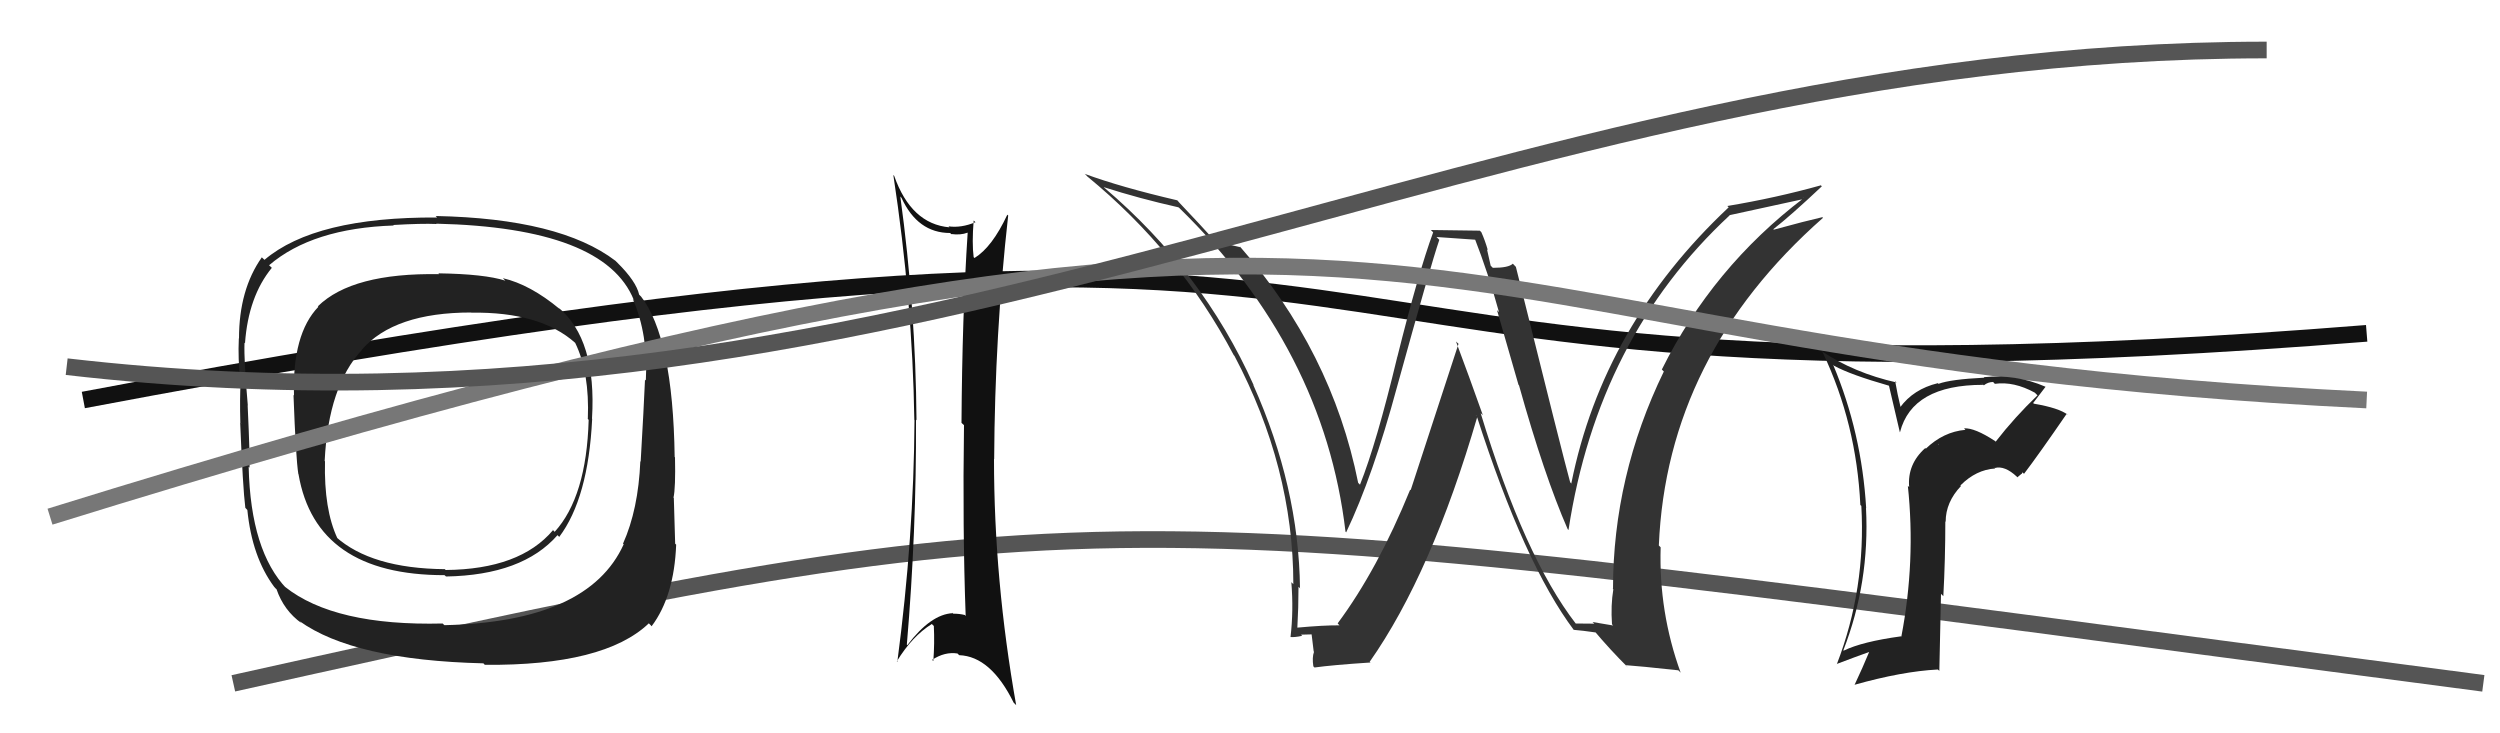 <svg xmlns="http://www.w3.org/2000/svg" width="150" height="44" viewBox="0,0,150,44"><path d="M5 24 C95 7,67 26,142 20" stroke="#111" fill="none"/><path d="M14 41 C68 29,65 30,149 41" stroke="#555" fill="none"/><path fill="#222" d="M33.60 18.55L33.53 18.49L33.58 18.54Q31.81 17.07 30.17 16.69L30.36 16.88L30.32 16.84Q29.08 16.44 26.30 16.40L26.44 16.54L26.35 16.45Q21.13 16.36 19.07 18.38L19.23 18.54L19.10 18.41Q17.53 20.04 17.64 23.73L17.60 23.68L17.61 23.70Q17.75 27.49 17.90 28.44L17.81 28.35L17.91 28.45Q18.95 34.51 26.67 34.51L26.72 34.55L26.76 34.59Q31.35 34.51 33.45 32.11L33.55 32.21L33.55 32.22Q35.30 29.89 35.53 25.13L35.59 25.20L35.52 25.12Q35.81 20.35 33.49 18.44ZM26.63 37.47L26.68 37.53L26.56 37.41Q20.07 37.57 17.10 35.21L17.19 35.31L17.21 35.33Q15.04 33.08 14.92 28.02L14.91 28.00L14.97 28.06Q15.01 27.61 14.86 24.34L14.83 24.31L14.87 24.34Q14.63 21.63 14.67 20.56L14.70 20.59L14.70 20.60Q14.90 17.79 16.31 16.07L16.15 15.92L16.15 15.91Q18.75 13.69 23.63 13.53L23.59 13.50L23.59 13.50Q25.32 13.40 26.19 13.44L26.18 13.42L26.18 13.42Q36.28 13.66 38.03 18.00L38.12 18.10L37.97 17.94Q38.90 20.09 38.75 22.83L38.75 22.83L38.70 22.78Q38.63 24.42 38.44 27.70L38.40 27.66L38.42 27.67Q38.30 30.57 37.38 32.62L37.31 32.55L37.42 32.66Q35.31 37.32 26.67 37.51ZM39.04 37.51L39.09 37.57L39.10 37.57Q40.45 35.77 40.57 32.68L40.46 32.57L40.51 32.63Q40.47 31.48 40.43 29.88L40.60 30.05L40.41 29.86Q40.54 29.27 40.50 27.44L40.55 27.49L40.48 27.42Q40.38 20.23 38.44 17.76L38.47 17.80L38.35 17.68Q38.17 16.88 37.06 15.78L37.06 15.78L36.93 15.65Q33.60 13.11 26.14 12.96L26.19 13.01L26.22 13.05Q18.91 13.01 15.87 15.59L15.76 15.49L15.71 15.44Q14.34 17.38 14.34 20.31L14.27 20.24L14.33 20.30Q14.27 21.54 14.42 22.87L14.40 22.85L14.44 22.88Q14.38 23.90 14.42 25.34L14.53 25.45L14.41 25.34Q14.57 29.29 14.72 30.47L14.88 30.64L14.84 30.59Q15.12 33.42 16.45 35.21L16.54 35.31L16.59 35.35Q17.03 36.63 18.09 37.39L17.95 37.24L17.96 37.26Q21.23 39.61 28.99 39.80L28.97 39.77L29.09 39.89Q36.26 39.95 38.93 37.40ZM35.24 25.11L35.37 25.24L35.32 25.19Q35.19 29.81 33.28 31.91L33.12 31.74L33.18 31.81Q31.20 34.16 26.74 34.20L26.63 34.09L26.69 34.15Q22.27 34.11 20.14 32.20L20.23 32.29L20.25 32.31Q19.43 30.57 19.50 27.68L19.53 27.71L19.48 27.66Q19.70 23.16 21.72 20.99L21.61 20.89L21.71 20.98Q23.66 18.75 28.27 18.75L28.26 18.74L28.28 18.76Q32.41 18.70 34.51 20.57L34.60 20.67L34.51 20.57Q35.38 22.35 35.27 25.13Z"/><path fill="#333" d="M94.56 37.43L94.56 37.43L94.55 37.42Q91.47 33.43 88.84 24.79L88.93 24.87L88.97 24.91Q88.16 22.62 87.36 20.49L87.51 20.63L84.64 29.41L84.61 29.38Q82.66 34.17 80.26 37.40L80.30 37.45L80.37 37.52Q79.45 37.51 77.81 37.66L77.83 37.68L77.84 37.68Q77.91 36.47 77.91 35.21L78.03 35.32L78.00 35.30Q77.93 29.21 75.19 23.08L75.27 23.17L75.22 23.11Q72.15 16.27 66.28 11.28L66.28 11.29L66.23 11.23Q68.35 11.91 70.71 12.44L70.76 12.49L70.73 12.45Q79.44 20.94 80.73 31.90L80.74 31.91L80.77 31.94Q82.37 28.59 83.82 23.22L83.72 23.12L83.82 23.22Q85.87 15.80 86.36 14.39L86.19 14.22L88.62 14.39L88.45 14.22Q89.30 16.40 89.94 18.73L89.82 18.61L91.11 23.09L91.14 23.12Q92.65 28.52 94.06 31.75L94.06 31.75L94.11 31.80Q95.87 20.27 103.78 12.92L103.74 12.88L103.77 12.91Q105.30 12.57 108.27 11.93L108.15 11.80L108.23 11.88Q102.76 16.04 99.71 22.17L99.79 22.25L99.83 22.29Q96.78 28.57 96.78 35.35L96.70 35.27L96.80 35.36Q96.64 36.31 96.72 37.46L96.79 37.53L95.55 37.32L95.66 37.42Q95.11 37.41 94.54 37.41ZM100.71 40.23L100.79 40.31L100.84 40.36Q99.52 36.72 99.64 32.84L99.54 32.74L99.53 32.73Q100.01 21.33 109.38 13.07L109.31 13.00L109.34 13.03Q108.37 13.25 106.43 13.78L106.44 13.79L106.40 13.75Q107.41 12.97 109.31 11.18L109.20 11.06L109.25 11.12Q106.57 11.87 103.64 12.36L103.76 12.48L103.72 12.44Q96.18 19.52 94.28 29.00L94.38 29.10L94.21 28.94Q93.80 27.46 90.95 16.00L90.95 16.01L90.77 15.82Q90.52 16.07 89.57 16.07L89.44 15.94L89.22 14.96L89.27 15.01Q89.10 14.42 88.88 13.93L88.79 13.84L85.85 13.80L85.99 13.94Q85.11 16.33 83.83 21.45L83.77 21.39L83.83 21.44Q82.59 26.60 81.60 29.08L81.57 29.05L81.49 28.97Q79.91 21.07 74.36 14.75L74.36 14.75L74.45 14.84Q73.89 14.70 72.94 14.51L72.91 14.48L72.93 14.51Q72.18 13.65 70.62 12.01L70.76 12.15L70.64 12.02Q67.25 11.23 65.08 10.43L65.15 10.49L65.23 10.58Q70.74 15.10 74.02 21.30L74.05 21.34L74.06 21.34Q77.60 28.04 77.60 35.05L77.63 35.08L77.48 34.93Q77.62 36.63 77.43 38.23L77.30 38.10L77.42 38.22Q77.67 38.25 78.13 38.15L78.07 38.09L78.06 38.08Q78.59 38.06 78.82 38.06L78.68 37.92L78.82 39.08L78.84 39.11Q78.72 39.44 78.80 39.98L78.87 40.05L78.87 40.05Q79.94 39.90 82.23 39.75L82.20 39.72L82.18 39.71Q85.90 34.41 88.64 25.00L88.54 24.90L88.60 24.95Q91.46 33.84 94.43 37.80L94.34 37.71L94.42 37.79Q94.93 37.83 95.76 37.95L95.73 37.91L95.62 37.81Q96.62 39.00 97.69 40.06L97.55 39.93L97.54 39.91Q98.31 39.96 100.71 40.22Z"/><path fill="#111" d="M54.02 11.80L54.00 11.77L54.09 11.87Q55.06 13.98 57.01 13.98L57.14 14.12L57.06 14.04Q57.64 14.12 58.05 13.96L57.98 13.89L58.06 13.97Q57.73 18.97 57.69 25.37L57.72 25.40L57.84 25.51Q57.75 31.70 57.94 36.95L57.94 36.96L57.89 36.90Q57.57 36.82 57.19 36.82L57.11 36.74L57.17 36.79Q55.85 36.85 54.44 38.71L54.42 38.69L54.41 38.68Q54.99 31.88 54.96 25.18L55.06 25.29L54.99 25.21Q54.94 18.50 54.02 11.80ZM53.94 39.81L53.86 39.73L53.81 39.68Q54.73 38.17 55.91 37.44L55.93 37.46L56.03 37.56Q56.08 38.60 56.00 39.66L55.91 39.58L55.93 39.59Q56.69 39.09 57.45 39.21L57.45 39.21L57.55 39.31Q59.45 39.38 60.82 42.16L60.92 42.26L60.97 42.31Q59.64 34.81 59.64 27.54L59.75 27.65L59.65 27.55Q59.69 20.06 60.49 12.94L60.53 12.98L60.44 12.88Q59.53 14.83 58.47 15.48L58.38 15.39L58.42 15.44Q58.31 14.60 58.42 13.23L58.60 13.40L58.53 13.33Q57.67 13.69 56.91 13.58L57.01 13.68L56.97 13.64Q54.67 13.44 53.65 10.55L53.60 10.50L53.60 10.50Q54.75 18.04 54.86 25.20L54.86 25.20L54.87 25.21Q54.83 32.21 53.84 39.71Z"/><path d="M3 31 C90 4,80 21,142 24" stroke="#777" fill="none"/><path fill="#222" d="M119.77 26.53L119.73 26.49L119.70 26.46Q118.48 25.66 117.84 25.70L117.91 25.77L117.92 25.79Q116.60 25.91 115.55 26.92L115.50 26.86L115.52 26.88Q114.43 27.85 114.55 29.23L114.47 29.15L114.47 29.14Q114.95 33.67 114.08 38.20L114.07 38.19L114.06 38.18Q111.72 38.50 110.62 39.04L110.63 39.05L110.60 39.02Q112.19 34.94 111.96 30.49L111.95 30.48L111.97 30.49Q111.70 25.96 109.99 21.89L109.93 21.83L110.05 21.95Q111.05 22.49 113.33 23.14L113.34 23.15L113.99 25.93L114.00 25.93Q114.73 23.09 118.99 23.09L118.85 22.94L119.03 23.12Q119.28 22.92 119.58 22.92L119.56 22.89L119.69 23.03Q120.83 22.87 122.09 23.56L122.07 23.54L122.25 23.72Q120.89 25.02 119.74 26.50ZM121.30 28.44L121.35 28.34L121.44 28.43Q122.33 27.26 124.00 24.83L124.01 24.83L124.07 24.89Q123.55 24.48 122.03 24.22L122.10 24.29L121.99 24.18Q122.27 23.81 122.73 23.21L122.79 23.27L122.72 23.20Q120.97 22.44 119.03 22.63L118.99 22.59L119.06 22.66Q117.03 22.76 116.31 23.03L116.30 23.02L116.27 22.99Q114.80 23.35 114.00 24.45L114.05 24.50L113.86 23.66L113.71 22.87L113.80 22.95Q111.25 22.38 109.27 21.05L109.38 21.17L109.37 21.16Q111.39 25.42 111.62 30.30L111.69 30.36L111.68 30.35Q111.96 35.32 110.21 39.85L110.18 39.82L110.20 39.84Q111.33 39.41 112.20 39.10L112.03 38.93L112.17 39.07Q111.77 40.04 111.27 41.10L111.39 41.22L111.26 41.09Q114.14 40.28 116.27 40.17L116.36 40.25L116.46 35.63L116.60 35.77Q116.72 33.53 116.72 31.29L116.74 31.30L116.74 31.30Q116.74 30.13 117.66 29.16L117.59 29.09L117.63 29.12Q118.57 28.18 119.71 28.11L119.58 27.97L119.69 28.08Q120.28 27.92 121.01 28.60L121.04 28.64L121.29 28.43ZM116.40 26.74L116.30 26.56L116.34 26.71L116.28 26.62Z"/><path d="M4 22 C56 28,89 3,136 3" stroke="#555" fill="none"/></svg>